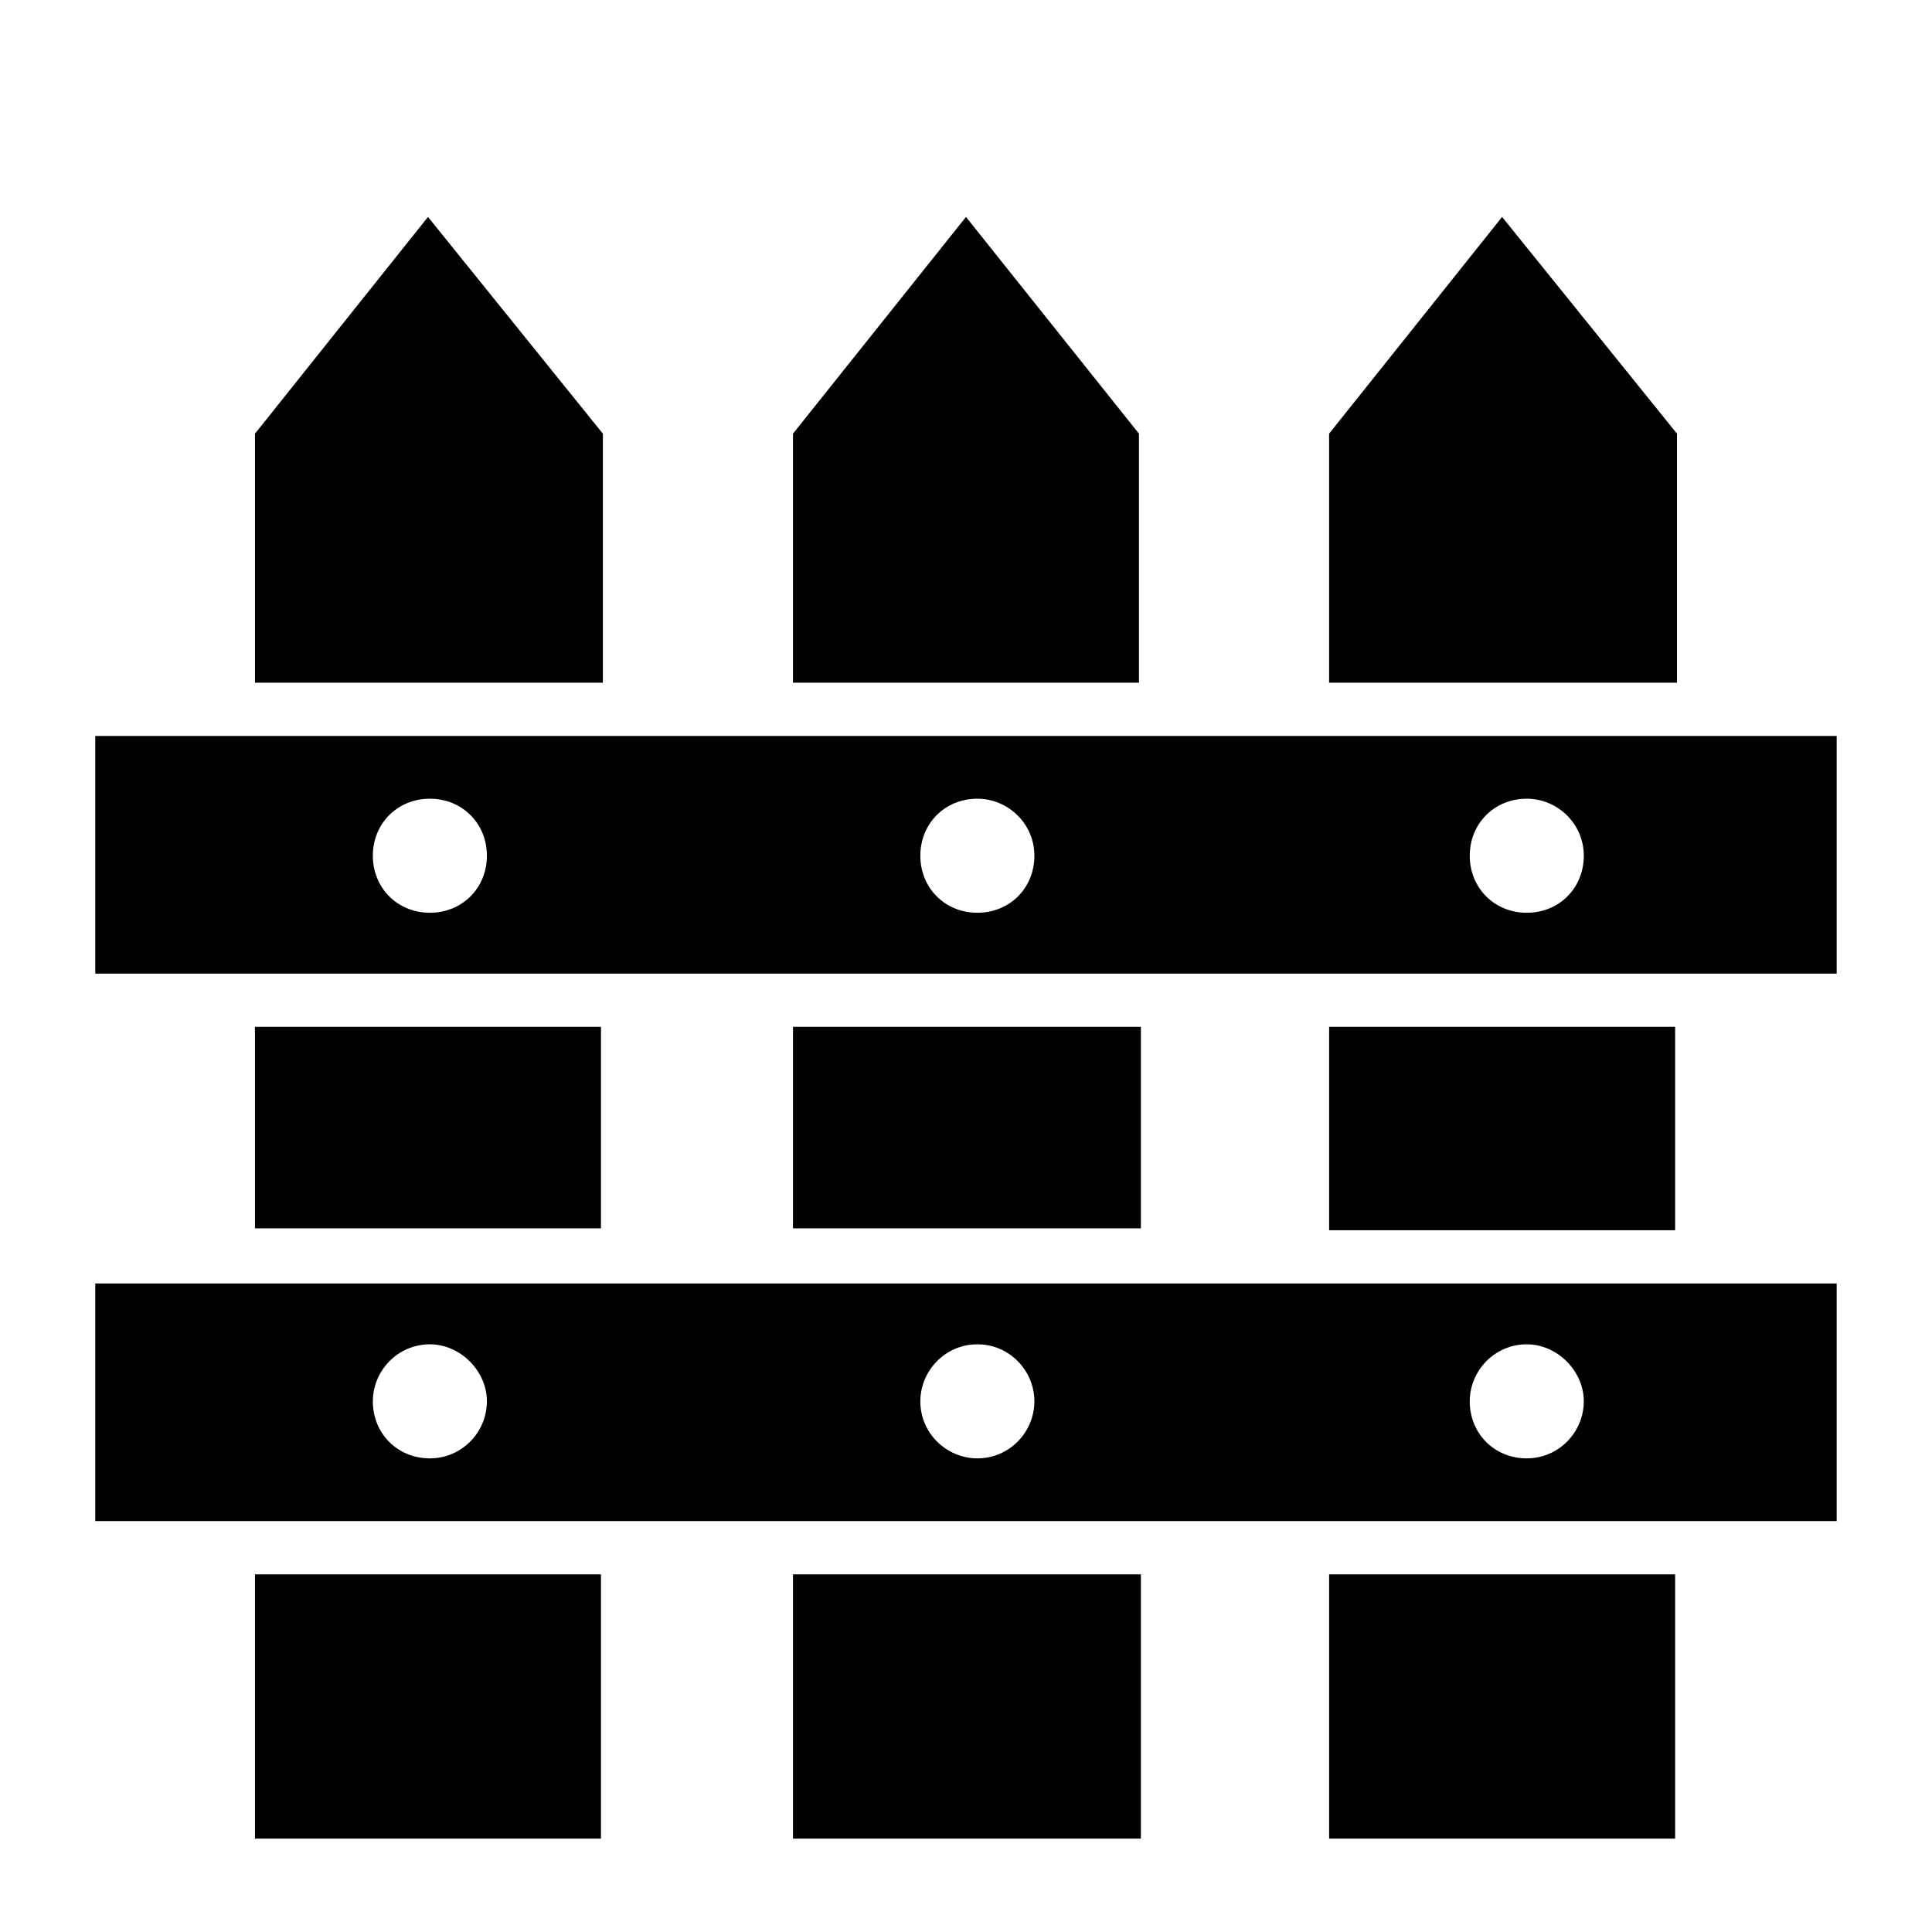 <?xml version="1.0" encoding="UTF-8"?>
<!-- Uploaded to: SVG Repo, www.svgrepo.com, Generator: SVG Repo Mixer Tools -->
<svg fill="#000000" width="800px" height="800px" version="1.1" viewBox="144 144 512 512" xmlns="http://www.w3.org/2000/svg">
 <g>
  <path d="m496.23 561.22h91.695v70.031h-91.695z"/>
  <path d="m354.15 561.22h92.195v70.031h-92.195z"/>
  <path d="m211.57 561.22h91.695v70.031h-91.695z"/>
  <path d="m169.25 484.13v62.977h461.49v-62.977zm88.672 46.352c-8.566 0-15.113-6.551-15.113-15.113 0-8.062 6.551-15.113 15.113-15.113 8.062 0 15.113 7.055 15.113 15.113 0 8.062-6.551 15.113-15.113 15.113zm145.09 0c-8.062 0-15.113-6.551-15.113-15.113 0-8.062 6.551-15.113 15.113-15.113 8.566 0 15.113 7.055 15.113 15.113 0.004 8.062-6.547 15.113-15.113 15.113zm145.6 0c-8.566 0-15.113-6.551-15.113-15.113 0-8.062 6.551-15.113 15.113-15.113 8.062 0 15.113 7.055 15.113 15.113 0.004 8.062-6.547 15.113-15.113 15.113z"/>
  <path d="m211.57 416.12h91.695v53.402h-91.695z"/>
  <path d="m354.15 416.12h92.195v53.402h-92.195z"/>
  <path d="m496.23 416.12h91.695v53.906h-91.695z"/>
  <path d="m169.25 339.04v62.977h461.49v-62.977zm88.672 46.852c-8.566 0-15.113-6.551-15.113-15.113 0-8.566 6.551-15.113 15.113-15.113 8.566 0 15.113 6.551 15.113 15.113 0 8.566-6.551 15.113-15.113 15.113zm145.09 0c-8.566 0-15.113-6.551-15.113-15.113 0-8.566 6.551-15.113 15.113-15.113 8.062 0 15.113 6.551 15.113 15.113 0.004 8.566-6.547 15.113-15.113 15.113zm145.6 0c-8.566 0-15.113-6.551-15.113-15.113 0-8.566 6.551-15.113 15.113-15.113 8.062 0 15.113 6.551 15.113 15.113 0.004 8.566-6.547 15.113-15.113 15.113z"/>
  <path d="m588.42 258.93v65.996h-92.195v-65.996l45.848-57.438z"/>
  <path d="m445.84 258.93v65.996h-91.691v-65.996l45.848-57.438z"/>
  <path d="m303.77 258.93v65.996h-92.195v-65.996l45.848-57.438z"/>
 </g>
</svg>